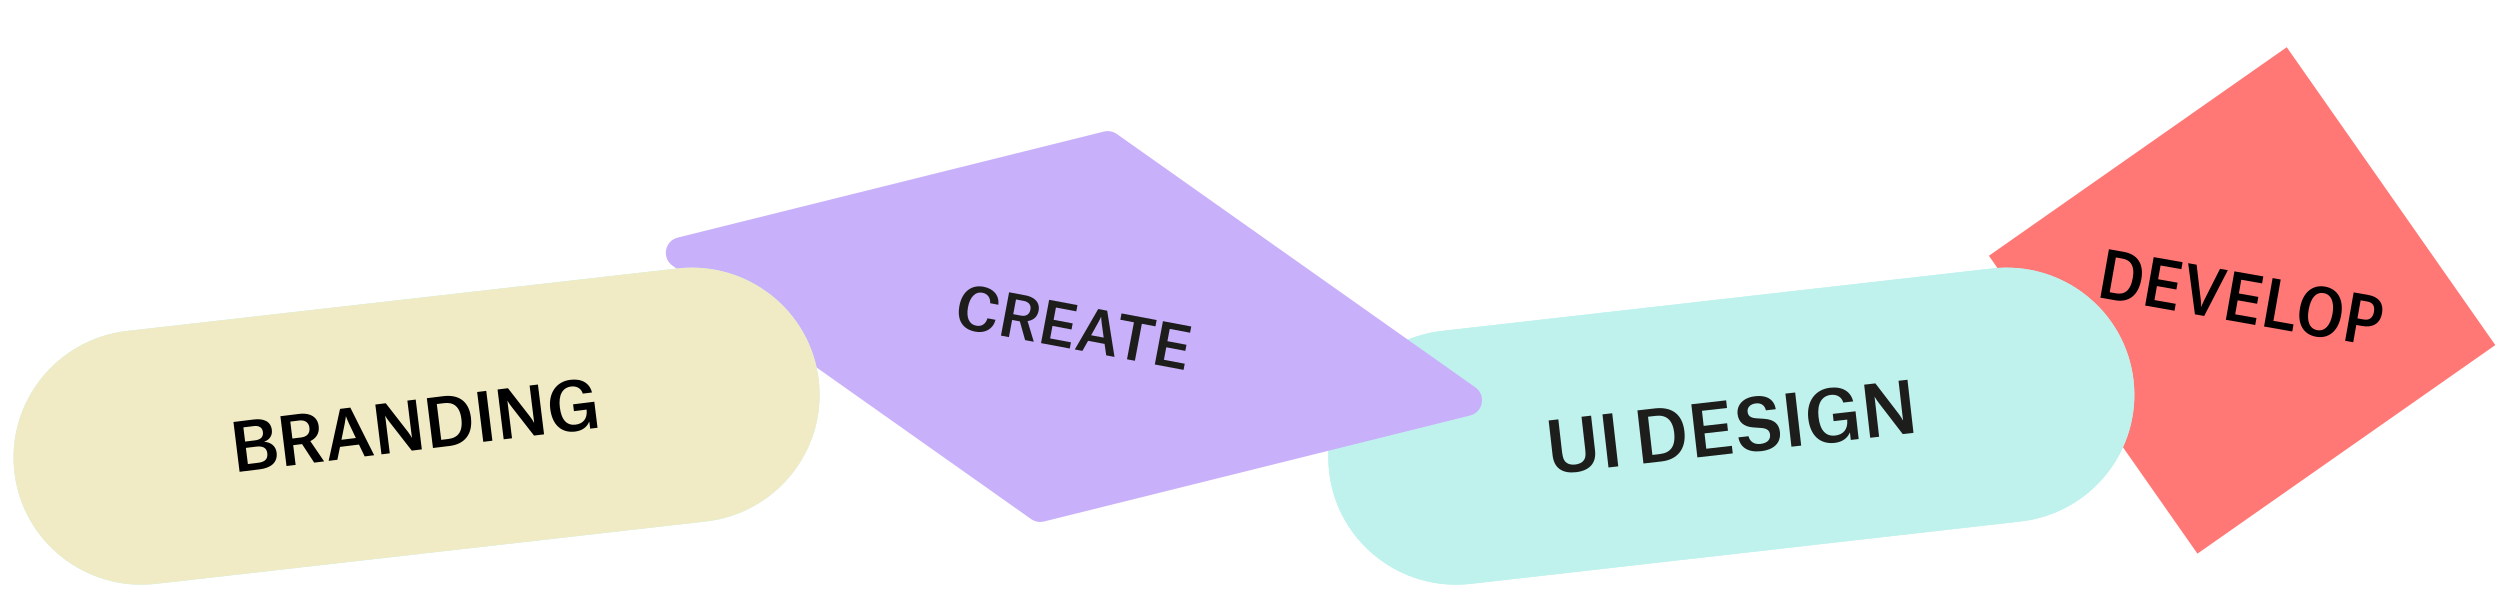 <svg width="491" height="118" viewBox="0 0 491 118" fill="none" xmlns="http://www.w3.org/2000/svg">
<path d="M449.115 9.27L490.078 67.773L431.575 108.735L390.613 50.233L449.115 9.27Z" fill="#FF7875"/>
<path d="M412.517 58.46L415.464 58.979C417.956 59.419 419.975 58.147 420.556 54.851C421.137 51.556 419.565 49.894 417.073 49.455L414.195 48.947L412.517 58.46ZM414.347 57.398L415.553 50.559L416.839 50.785C418.386 51.058 419.309 52.144 418.877 54.594C418.421 57.18 417.191 57.899 415.564 57.612L414.347 57.398Z" fill="black"/>
<path d="M421.306 60.01L427.074 61.027L427.313 59.671L423.138 58.935L423.622 56.187L427.445 56.861L427.682 55.518L423.859 54.844L424.335 52.146L428.42 52.866L428.661 51.498L422.983 50.497L421.306 60.01Z" fill="black"/>
<path d="M431.083 61.733L432.903 62.054L437.55 53.066L436.014 52.795L432.915 58.928C432.479 59.8 432.321 60.298 432.321 60.298L432.298 60.294C432.298 60.294 432.343 59.776 432.223 58.793L431.418 51.984L429.756 51.691L431.083 61.733Z" fill="black"/>
<path d="M437.161 62.806L442.93 63.823L443.169 62.467L438.993 61.731L439.478 58.983L443.301 59.657L443.537 58.314L439.715 57.64L440.19 54.942L444.275 55.662L444.516 54.294L438.839 53.293L437.161 62.806Z" fill="black"/>
<path d="M444.661 64.128L450.202 65.105L450.448 63.712L446.5 63.016L447.931 54.897L446.339 54.616L444.661 64.128Z" fill="black"/>
<path d="M451.72 60.501C451.147 63.746 452.444 65.706 454.89 66.137C457.245 66.552 459.228 65.158 459.798 61.925C460.372 58.667 459.016 56.71 456.627 56.289C454.317 55.882 452.29 57.268 451.72 60.501ZM455.107 64.842C453.639 64.583 453.003 63.202 453.424 60.814C453.856 58.364 454.968 57.317 456.39 57.568C457.789 57.815 458.523 59.239 458.1 61.639C457.684 64.001 456.541 65.095 455.107 64.842Z" fill="black"/>
<path d="M463.935 64.027C465.824 64.36 467.438 63.721 467.826 61.52C468.205 59.369 466.959 58.252 465.15 57.933L462.261 57.423L460.583 66.936L462.176 67.217L462.775 63.822L463.935 64.027ZM463.003 62.529L463.628 58.985L464.89 59.208C465.937 59.392 466.464 59.998 466.242 61.254C466.032 62.448 465.312 62.936 464.243 62.748L463.003 62.529Z" fill="black"/>
<g clip-path="url(#clip0_5025_1428)">
<path d="M396.854 102.413L288.841 114.67C275.042 116.236 262.595 106.385 261.038 92.667C259.481 78.945 269.404 66.555 283.208 64.989L391.221 52.731C405.019 51.165 417.472 61.015 419.029 74.738C420.581 88.457 410.657 100.846 396.854 102.413Z" fill="#BFF2ED"/>
<path d="M396.854 102.413L288.841 114.67C275.042 116.236 262.595 106.385 261.038 92.667C259.481 78.945 269.404 66.555 283.208 64.989L391.221 52.731C405.019 51.165 417.472 61.015 419.029 74.738C420.581 88.457 410.657 100.846 396.854 102.413Z" fill="#BFF2ED"/>
<path d="M304.152 82.58L306.056 82.364L306.743 88.415C306.835 89.231 306.959 90.185 307.443 90.683C307.931 91.165 308.574 91.327 309.365 91.237C310.186 91.144 310.791 90.841 311.144 90.263C311.519 89.667 311.387 88.719 311.294 87.898L310.607 81.848L312.487 81.635L313.263 88.477C313.562 91.108 312.023 92.457 309.512 92.742C307.001 93.027 305.229 92.069 304.929 89.422L304.152 82.58V82.58Z" fill="#1D1E1C"/>
<path d="M314.723 81.381L316.641 81.163L317.825 91.593L315.906 91.811L314.723 81.381Z" fill="#1D1E1C"/>
<path d="M321.59 80.602L325.058 80.208C328.059 79.868 330.407 81.093 330.817 84.705C331.227 88.316 329.325 90.288 326.324 90.629L322.773 91.031L321.59 80.602V80.602ZM325.992 89.174C327.954 88.952 329.128 87.811 328.806 84.977C328.502 82.292 327.089 81.46 325.224 81.671L323.674 81.847L324.525 89.346L325.992 89.179L325.992 89.174Z" fill="#1D1E1C"/>
<path d="M332.172 79.401L339.015 78.624L339.186 80.126L334.266 80.684L334.602 83.644L339.206 83.121L339.373 84.594L334.769 85.117L335.111 88.13L340.142 87.559L340.311 89.046L333.361 89.835L332.177 79.4L332.172 79.401Z" fill="#1D1E1C"/>
<path d="M346.822 80.595C346.646 79.788 346.056 79.092 344.846 79.229C343.72 79.357 343.135 80.059 343.228 80.875C343.318 81.667 343.796 82.068 344.897 82.148L346.494 82.256C348.452 82.39 349.399 83.281 349.572 84.806C349.812 86.921 348.499 88.312 345.881 88.61C343.346 88.897 341.762 87.903 341.422 85.898L343.408 85.672C343.641 86.639 344.419 87.338 345.759 87.186C347.241 87.017 347.731 86.228 347.631 85.345C347.541 84.553 347.061 84.138 345.876 84.052L344.309 83.941C342.504 83.814 341.441 82.902 341.264 81.347C341.062 79.561 342.312 78.094 344.697 77.823C347.217 77.537 348.483 78.636 348.764 80.369L346.821 80.59L346.822 80.595Z" fill="#1D1E1C"/>
<path d="M350.652 77.303L352.571 77.086L353.754 87.516L351.836 87.733L350.652 77.303Z" fill="#1D1E1C"/>
<path d="M357.16 81.906C357.469 84.634 358.663 85.74 360.435 85.539C362.067 85.354 362.914 84.28 362.797 82.591L362.791 82.411L360.12 82.714L359.957 81.285L364.426 80.778L365.044 86.229L363.495 86.405L363.331 84.961L363.292 84.966C362.892 85.95 361.946 86.801 360.343 86.983C357.478 87.308 355.529 85.568 355.145 82.188C354.76 78.793 356.539 76.479 359.434 76.15C361.819 75.88 363.483 76.85 363.96 78.84L362.012 79.061C361.741 78.016 360.783 77.42 359.593 77.555C357.719 77.773 356.871 79.361 357.16 81.906Z" fill="#1D1E1C"/>
<path d="M366.131 75.547L368.326 75.298L372.889 81.255C373.443 81.98 373.713 82.541 373.713 82.541L373.752 82.537L372.872 74.782L374.626 74.583L375.809 85.013L373.696 85.252L369.068 79.234C368.469 78.461 368.198 77.939 368.198 77.939L368.169 77.942L369.058 85.779L367.305 85.978L366.121 75.548L366.131 75.547Z" fill="#1D1E1C"/>
</g>
<path d="M133.118 46.654L216.798 25.839C217.675 25.622 218.601 25.796 219.34 26.317L289.76 76.082C291.925 77.613 291.295 80.969 288.723 81.605L205.043 102.42C204.166 102.637 203.24 102.463 202.501 101.943L132.08 52.183C129.915 50.652 130.546 47.295 133.118 46.654Z" fill="#C9B0FA"/>
<path d="M190.115 60.333C189.733 62.368 190.334 63.702 191.728 63.964C192.91 64.186 193.646 63.52 193.938 62.512L195.519 62.809C195.078 64.532 193.558 65.513 191.528 65.132C189.032 64.663 187.909 62.849 188.433 60.058C188.958 57.267 190.8 55.873 193.174 56.319C195.036 56.669 196.29 57.917 196.074 59.855L194.468 59.554C194.547 58.592 194.042 57.698 192.953 57.493C191.592 57.248 190.502 58.274 190.115 60.333Z" fill="#1D1E1C"/>
<path d="M200.3 63.122L198.783 62.837L198.15 66.208L196.588 65.915L198.188 57.403L201.443 58.015C202.009 58.121 202.597 58.333 203.064 58.665C203.763 59.178 204.187 59.934 203.981 61.035C203.709 62.48 202.664 62.94 201.825 63.062L201.822 63.082L203.036 67.121L201.332 66.801L200.3 63.122ZM200.503 61.985C201.37 62.148 202.175 61.881 202.377 60.805C202.569 59.783 201.874 59.25 201.081 59.102L199.544 58.813L199.001 61.702L200.503 61.985V61.985Z" fill="#1D1E1C"/>
<path d="M206.055 58.882L211.615 59.926L211.385 61.15L207.386 60.398L206.933 62.811L210.676 63.515L210.45 64.714L206.707 64.01L206.246 66.468L210.333 67.236L210.105 68.45L204.457 67.388L206.055 58.882Z" fill="#1D1E1C"/>
<path d="M216.937 67.544L213.697 66.936L212.586 68.915L211.093 68.634L215.691 60.691L217.454 61.022L218.889 70.099L217.264 69.794L216.937 67.544ZM215.692 63.342L214.3 65.843L216.762 66.306L216.372 63.47C216.273 62.775 216.268 62.229 216.268 62.229L216.249 62.226C216.231 62.268 216.021 62.758 215.692 63.342Z" fill="#1D1E1C"/>
<path d="M226.932 64.095L224.258 63.593L222.893 70.856L221.342 70.565L222.706 63.302L220.032 62.799L220.266 61.556L227.165 62.852L226.932 64.095V64.095Z" fill="#1D1E1C"/>
<path d="M228.402 63.079L233.963 64.124L233.733 65.347L229.734 64.596L229.28 67.009L233.023 67.712L232.798 68.912L229.055 68.208L228.593 70.665L232.681 71.433L232.453 72.647L226.804 71.586L228.402 63.079Z" fill="#1D1E1C"/>
<g clip-path="url(#clip1_5025_1428)">
<path d="M138.635 102.413L30.622 114.67C16.823 116.236 4.376 106.385 2.819 92.667C1.262 78.945 11.185 66.555 24.989 64.989L133.002 52.731C146.8 51.165 159.253 61.015 160.81 74.738C162.362 88.457 152.438 100.846 138.635 102.413Z" fill="#BFF2ED"/>
<path d="M138.635 102.413L30.622 114.67C16.823 116.236 4.376 106.385 2.819 92.667C1.262 78.945 11.185 66.555 24.989 64.989L133.002 52.731C146.8 51.165 159.253 61.015 160.81 74.738C162.362 88.457 152.438 100.846 138.635 102.413Z" fill="#F0EBC4"/>
<path d="M51.006 92.176L47.054 92.662L45.85 82.879L49.84 82.388C51.874 82.138 53.19 82.806 53.391 84.444C53.534 85.607 52.853 86.405 51.921 86.741L51.926 86.779C53.178 86.833 54.171 87.619 54.325 88.873C54.572 90.881 53.142 91.913 51.006 92.176ZM48.141 86.725L50.111 86.483C51.057 86.367 51.766 85.903 51.637 84.854C51.523 83.933 50.842 83.563 49.857 83.684L47.798 83.937L48.141 86.725ZM48.684 91.138L50.743 90.884C51.945 90.736 52.648 90.222 52.495 88.981C52.364 87.919 51.555 87.565 50.301 87.719L48.294 87.966L48.684 91.138ZM57.424 86.128L59.151 85.916C60.148 85.793 60.923 85.231 60.77 83.99C60.626 82.813 59.688 82.474 58.78 82.586L57.015 82.803L57.424 86.128ZM61.707 90.86L59.324 87.219L57.585 87.433L58.062 91.308L56.271 91.528L55.067 81.745L58.802 81.285C59.454 81.205 60.159 81.235 60.78 81.431C61.715 81.745 62.434 82.422 62.59 83.688C62.794 85.351 61.823 86.21 60.952 86.629L60.956 86.655L63.663 90.619L61.707 90.86ZM67.925 81.772C67.918 81.825 67.863 82.429 67.708 83.175L67.062 86.371L69.889 86.023L68.488 83.079C68.139 82.356 67.95 81.769 67.95 81.769L67.925 81.772ZM71.619 89.64L70.502 87.311L66.78 87.769L66.26 90.299L64.547 90.51L66.783 80.303L68.804 80.054L73.486 89.41L71.619 89.64ZM74.918 89.234L73.714 79.45L75.761 79.198L80.08 84.756C80.604 85.431 80.864 85.958 80.864 85.958L80.902 85.953L80.007 78.676L81.644 78.475L82.847 88.258L80.878 88.501L76.5 82.885C75.931 82.164 75.676 81.676 75.676 81.676L75.65 81.679L76.555 89.033L74.918 89.234ZM85.035 87.989L83.831 78.205L87.067 77.807C89.867 77.463 92.071 78.594 92.488 81.983C92.905 85.372 91.148 87.237 88.347 87.582L85.035 87.989ZM86.655 86.388L88.024 86.219C89.853 85.994 90.94 84.913 90.613 82.253C90.303 79.733 88.974 78.962 87.235 79.176L85.79 79.354L86.655 86.388ZM94.914 86.774L93.71 76.99L95.501 76.769L96.704 86.553L94.914 86.774ZM98.923 86.28L97.719 76.496L99.766 76.245L104.085 81.802C104.609 82.478 104.869 83.004 104.869 83.004L104.907 82.999L104.012 75.722L105.649 75.521L106.853 85.305L104.883 85.547L100.505 79.932C99.936 79.21 99.681 78.722 99.681 78.722L99.655 78.725L100.56 86.079L98.923 86.28ZM112.176 75.912C110.436 76.126 109.66 77.624 109.954 80.016C110.269 82.573 111.395 83.603 113.045 83.4C114.567 83.213 115.35 82.195 115.221 80.614L115.213 80.446L112.719 80.753L112.554 79.41L116.723 78.897L117.353 84.013L115.908 84.191L115.741 82.835L115.702 82.84C115.336 83.767 114.462 84.576 112.966 84.76C110.293 85.089 108.458 83.471 108.067 80.3C107.676 77.115 109.315 74.927 112.013 74.595C114.239 74.321 115.803 75.219 116.266 77.084L114.45 77.307C114.187 76.327 113.288 75.775 112.176 75.912Z" fill="black"/>
</g>
<defs>
<clipPath id="clip0_5025_1428">
<rect width="159" height="50" fill="white" transform="translate(258.219 67.824) rotate(-6.474)"/>
</clipPath>
<clipPath id="clip1_5025_1428">
<rect width="159" height="50" fill="white" transform="translate(0 67.824) rotate(-6.474)"/>
</clipPath>
</defs>
</svg>
